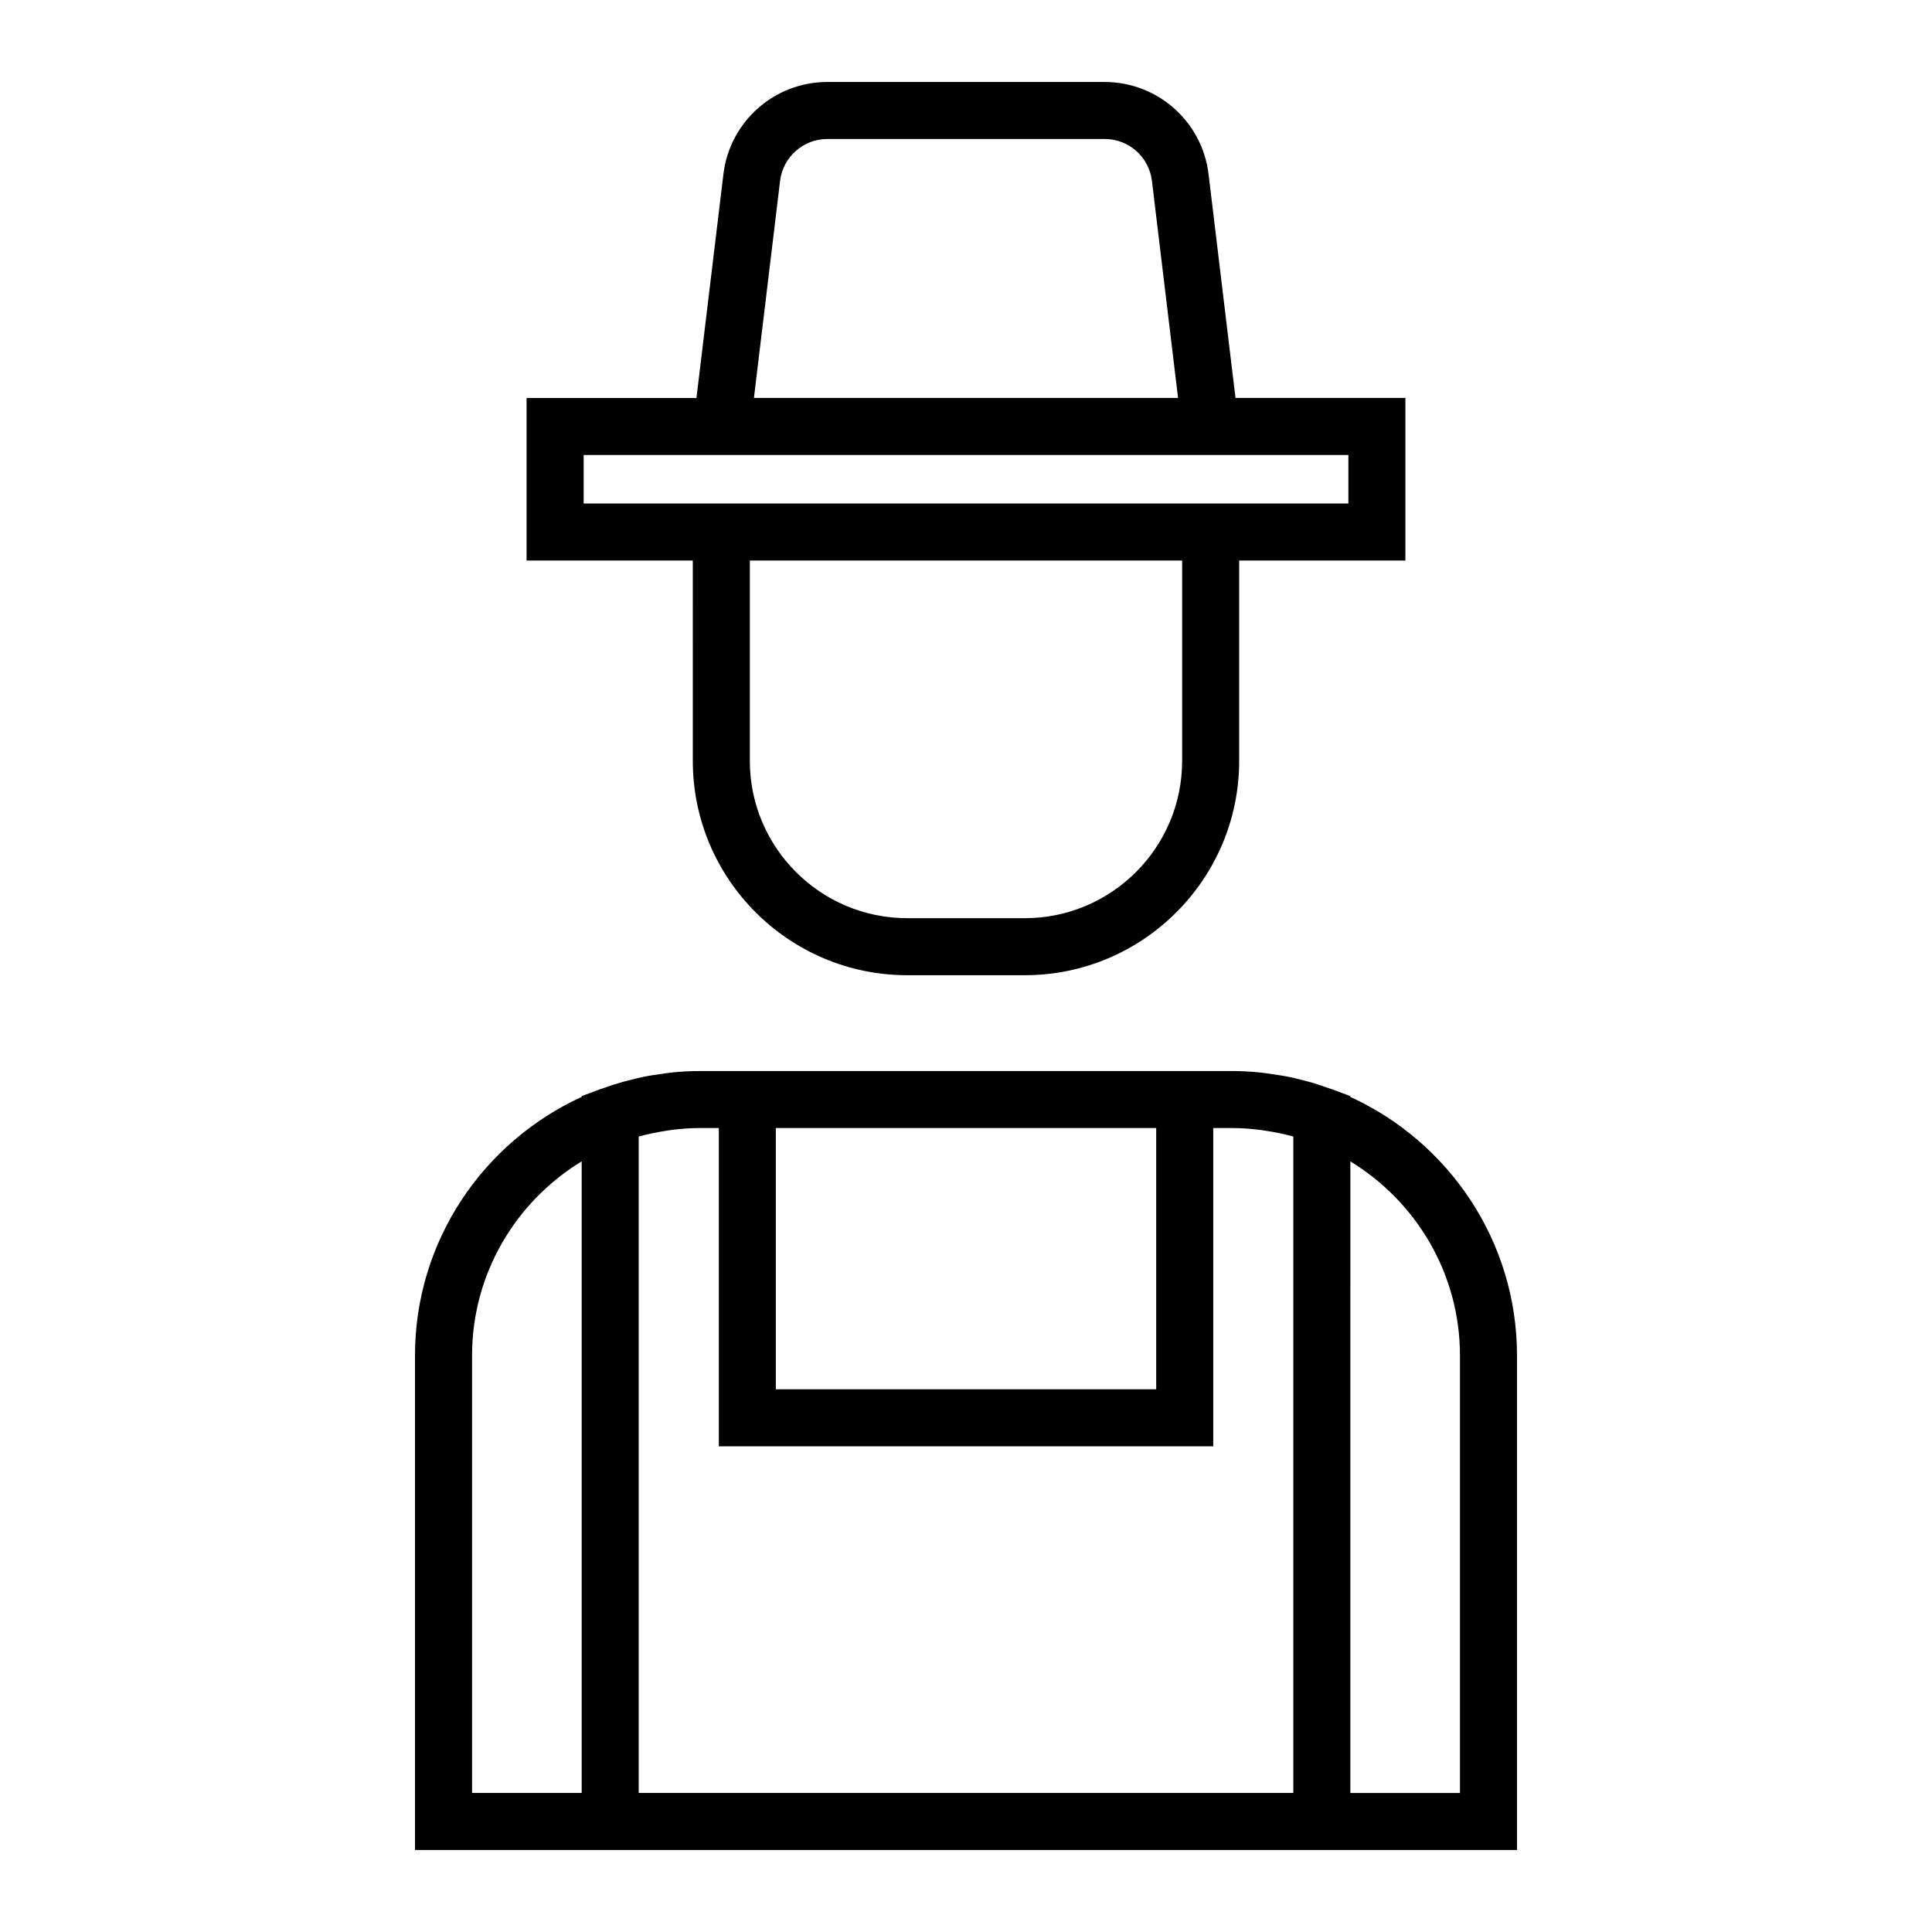 <?xml version="1.0" encoding="UTF-8"?>
<!-- Uploaded to: SVG Repo, www.svgrepo.com, Generator: SVG Repo Mixer Tools -->
<svg fill="#000000" width="800px" height="800px" version="1.1" viewBox="144 144 512 512" xmlns="http://www.w3.org/2000/svg">
 <g>
  <path d="m327.6 345.63c0 31.328 25.484 56.809 56.809 56.809h31.176c31.328 0 56.809-25.484 56.809-56.809v-53.082h44.047v-43.086h-45.02l-7.141-59.328c-1.68-13.918-13.508-24.406-27.52-24.406h-73.527c-14.012 0-25.84 10.488-27.52 24.406l-7.144 59.332h-45.02v43.086h44.047zm129.68 0c0 22.988-18.703 41.695-41.695 41.695h-31.176c-22.988 0-41.695-18.703-41.695-41.695v-53.082h114.57zm-106.55-153.7c0.762-6.32 6.137-11.094 12.508-11.094h73.527c6.375 0 11.75 4.769 12.508 11.094l6.926 57.523h-112.4zm-52.055 85.5v-12.855h202.66v12.855z"/>
  <path d="m501.86 634.27h44.164v-131.02c0-30.43-18.152-56.645-44.164-68.555v-0.215l-4.918-1.832c-0.203-0.074-0.406-0.125-0.609-0.195-1.785-0.648-3.582-1.246-5.426-1.758-0.488-0.137-0.977-0.25-1.473-0.379-1.656-0.43-3.316-0.836-5.012-1.148-0.969-0.188-1.945-0.301-2.918-0.449-1.27-0.188-2.527-0.402-3.82-0.523-2.359-0.227-4.719-0.359-7.09-0.359h-141.19c-2.367 0-4.731 0.133-7.09 0.359-1.289 0.121-2.551 0.336-3.82 0.523-0.973 0.145-1.949 0.262-2.918 0.449-1.699 0.316-3.359 0.719-5.012 1.148-0.488 0.125-0.984 0.242-1.473 0.379-1.84 0.516-3.641 1.109-5.426 1.758-0.203 0.074-0.406 0.121-0.609 0.195l-4.918 1.832v0.215c-26.012 11.91-44.164 38.125-44.164 68.555l0.004 131.02zm29.047-131.02v115.91h-29.051l0.004-167.38c17.379 10.598 29.047 29.676 29.047 51.477zm-80.504-60.309v69.234h-100.8v-69.234zm-115.91 0v84.348h131.03v-84.348h5.082c2.523 0 5.043 0.203 7.551 0.523 0.465 0.059 0.922 0.141 1.379 0.211 2.359 0.363 4.711 0.832 7.039 1.48 0.055 0.016 0.109 0.023 0.168 0.047v173.95h-173.48v-173.95c0.055-0.016 0.109-0.023 0.168-0.047 2.328-0.648 4.68-1.117 7.039-1.48 0.457-0.07 0.918-0.152 1.379-0.211 2.508-0.328 5.027-0.523 7.551-0.523zm-65.391 176.21v-115.91c0-21.801 11.668-40.879 29.051-51.473v167.38z"/>
 </g>
</svg>